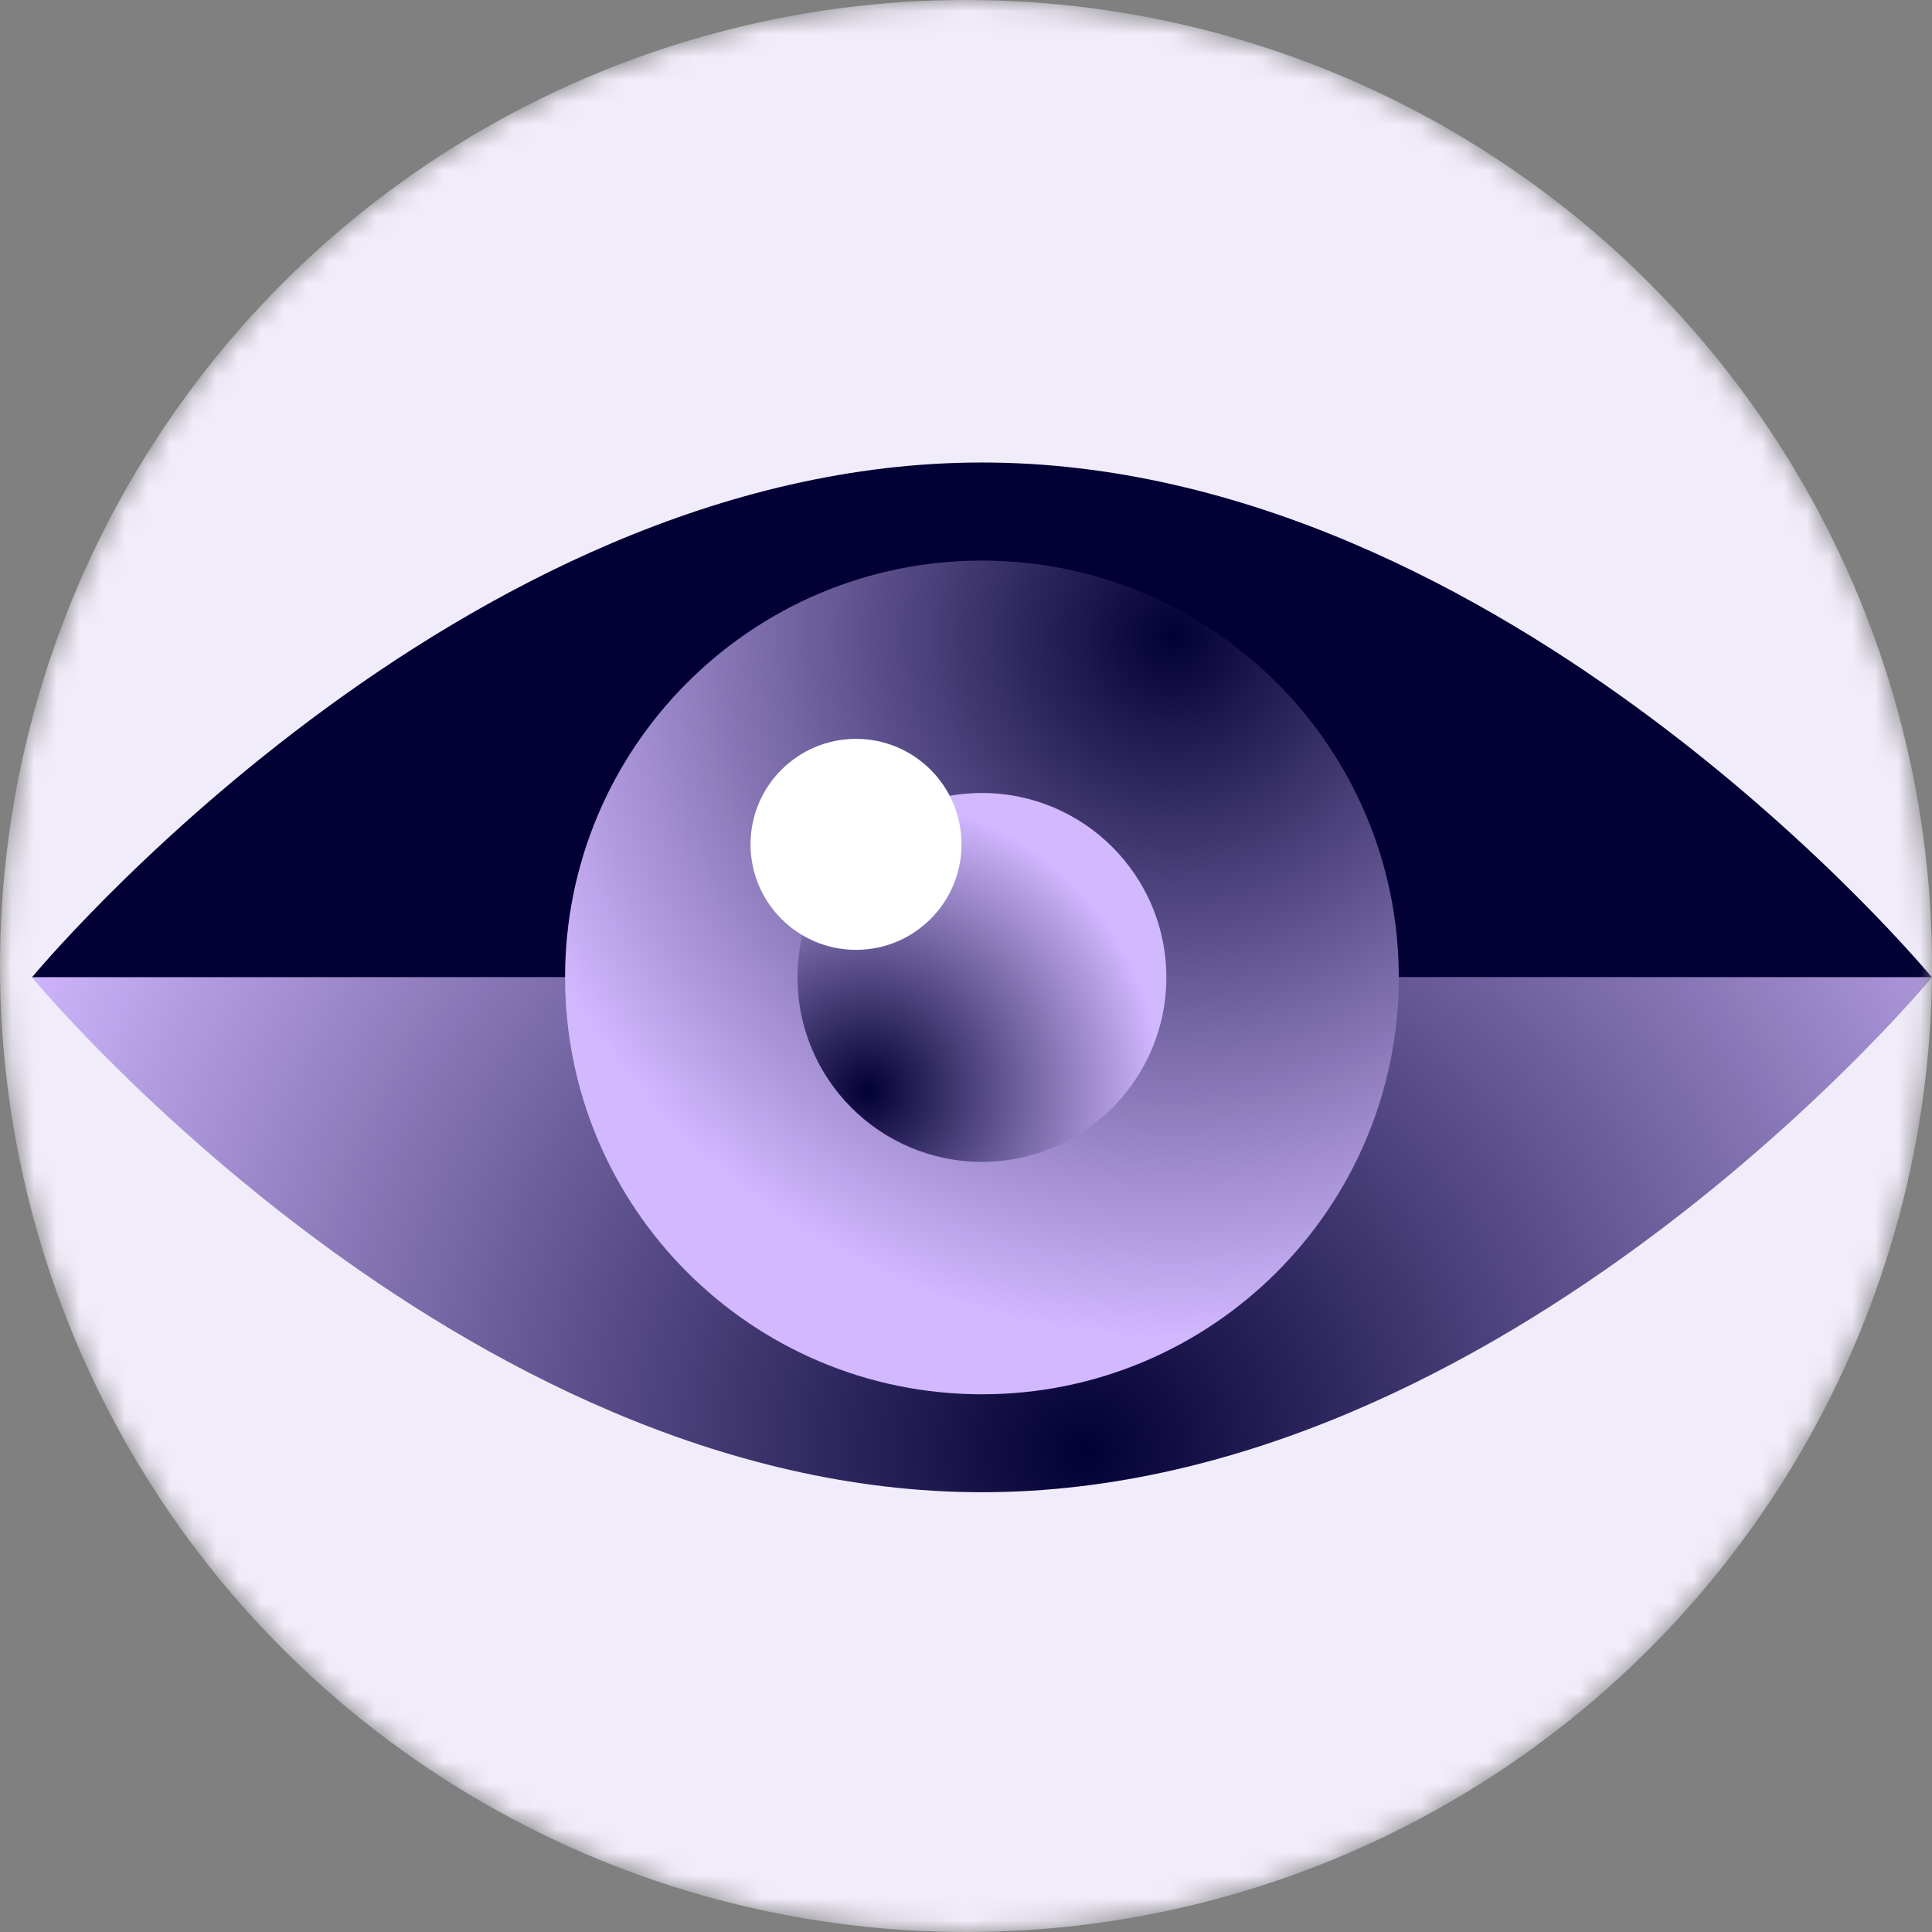 <svg width="85" height="85" viewBox="0 0 85 85" fill="none" xmlns="http://www.w3.org/2000/svg">
<rect x="0" y="0" width="85" height="85" fill="#808080" stroke="none"/>
<mask id="mask0_559_9108" style="mask-type:alpha" maskUnits="userSpaceOnUse" x="0" y="0" width="85" height="85">
<circle cx="42.5" cy="42.5" r="42.5" fill="#D9D9D9"/>
</mask>
<g mask="url(#mask0_559_9108)">
<circle cx="42.5" cy="42.5" r="42.5" fill="#F1ECF9"/>
<path d="M43.202 20.348C20.12 20.348 1.403 43.003 1.403 43.003H85C85 43.003 66.289 20.348 43.202 20.348Z" fill="#020034"/>
<path d="M43.202 65.652C66.289 65.652 85 42.997 85 42.997H1.403C1.403 42.997 20.12 65.652 43.202 65.652Z" fill="url(#paint0_radial_559_9108)"/>
<path d="M43.201 61.343C53.33 61.343 61.541 53.132 61.541 43.003C61.541 32.874 53.33 24.663 43.201 24.663C33.072 24.663 24.861 32.874 24.861 43.003C24.861 53.132 33.072 61.343 43.201 61.343Z" fill="url(#paint1_radial_559_9108)"/>
<path d="M43.202 51.116C47.682 51.116 51.315 47.484 51.315 43.003C51.315 38.522 47.682 34.889 43.202 34.889C38.721 34.889 35.088 38.522 35.088 43.003C35.088 47.484 38.721 51.116 43.202 51.116Z" fill="url(#paint2_radial_559_9108)"/>
<path d="M37.662 41.789C40.225 41.789 42.303 39.711 42.303 37.148C42.303 34.585 40.225 32.507 37.662 32.507C35.098 32.507 33.02 34.585 33.02 37.148C33.02 39.711 35.098 41.789 37.662 41.789Z" fill="white"/>
</g>
<defs>
<radialGradient id="paint0_radial_559_9108" cx="0" cy="0" r="1" gradientUnits="userSpaceOnUse" gradientTransform="translate(47.781 63.922) scale(52.21 52.21)">
<stop stop-color="#020034"/>
<stop offset="0.9" stop-color="#BCA5EA"/>
<stop offset="1" stop-color="#D2B8FF"/>
</radialGradient>
<radialGradient id="paint1_radial_559_9108" cx="0" cy="0" r="1" gradientUnits="userSpaceOnUse" gradientTransform="translate(51.641 27.922) scale(30.954)">
<stop stop-color="#020034"/>
<stop offset="0.9" stop-color="#BCA5EA"/>
<stop offset="1" stop-color="#D2B8FF"/>
</radialGradient>
<radialGradient id="paint2_radial_559_9108" cx="0" cy="0" r="1" gradientUnits="userSpaceOnUse" gradientTransform="translate(38.173 47.992) scale(12.89 12.89)">
<stop stop-color="#020034"/>
<stop offset="0.9" stop-color="#BCA5EA"/>
<stop offset="1" stop-color="#D2B8FF"/>
</radialGradient>
</defs>
</svg>
